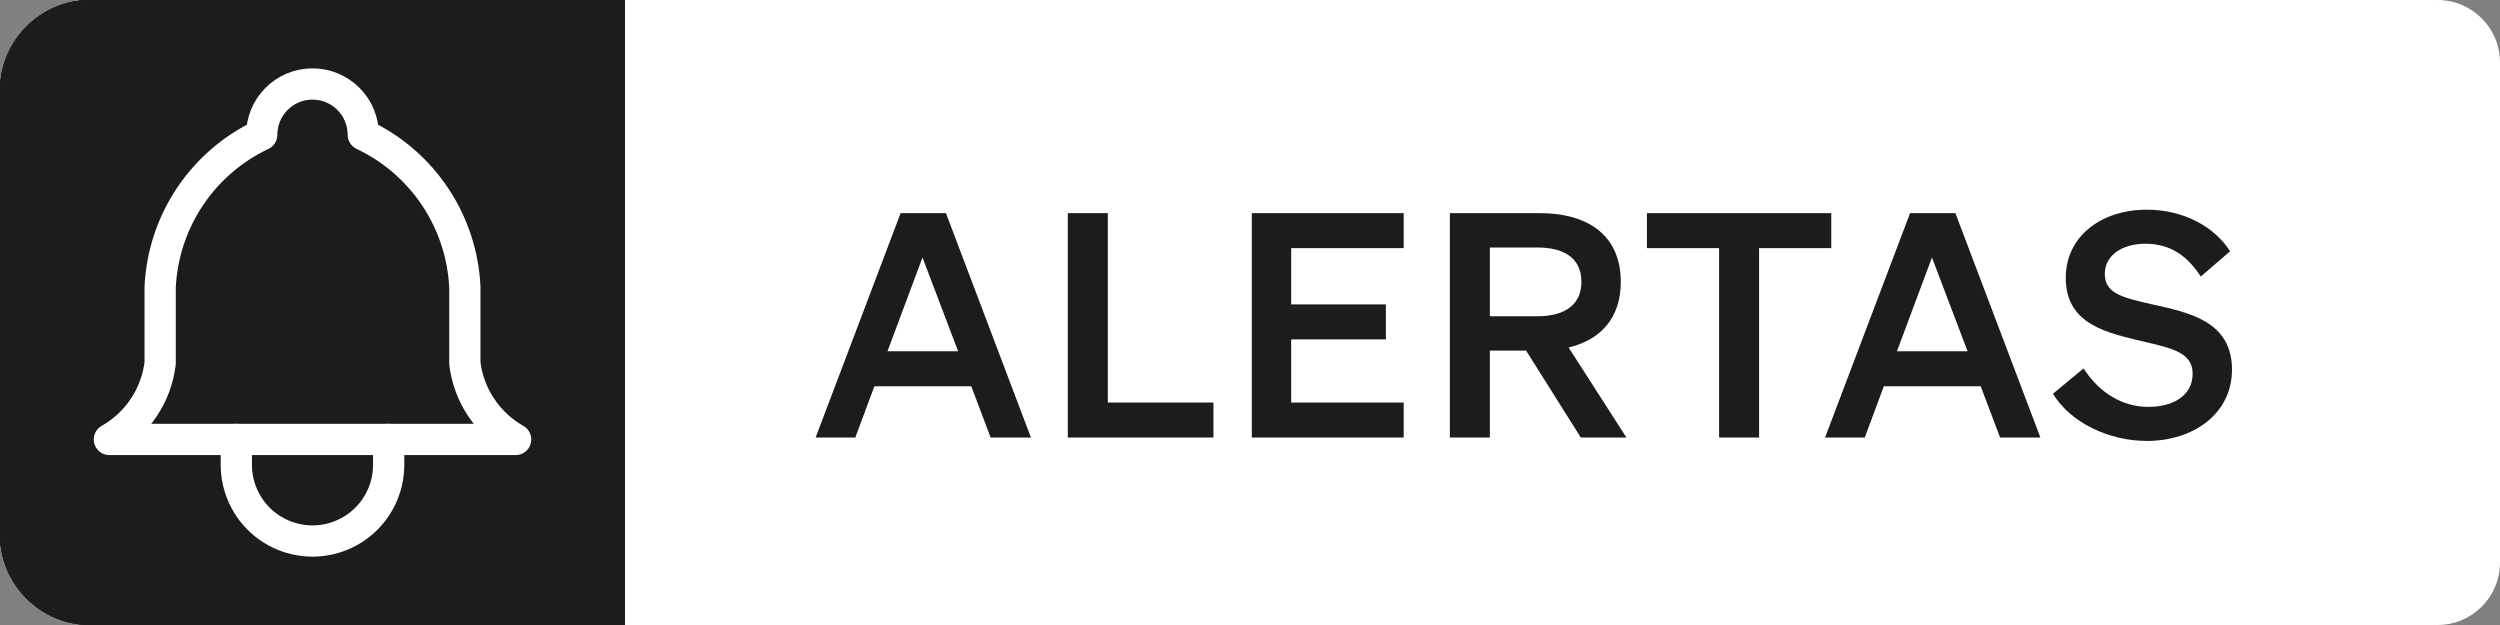 <svg xmlns="http://www.w3.org/2000/svg" width="160" height="40" viewBox="0 0 160 40" fill="none"><rect x="0" y="0" width="160" height="40" fill="#808080" stroke="none"/><path d="M0 5.792C0 2.593 2.593 0 5.792 0H40V40H5.792C2.593 40 0 37.407 0 34.208V5.792Z" fill="#202933"></path><path d="M0 5.792C0 2.593 2.593 0 5.792 0H40V40H5.792C2.593 40 0 37.407 0 34.208V5.792Z" fill="#1C1C1C"></path><path d="M0 5.792C0 2.593 2.593 0 5.792 0H40V40H5.792C2.593 40 0 37.407 0 34.208V5.792Z" fill="#1C1C1C"></path><path d="M0 5.792C0 2.593 2.593 0 5.792 0H40V40H5.792C2.593 40 0 37.407 0 34.208V5.792Z" fill="#1C1C1C"></path><path d="M16.75 8.625C16.75 7.763 17.092 6.936 17.702 6.327C18.311 5.717 19.138 5.375 20 5.375C20.862 5.375 21.689 5.717 22.298 6.327C22.908 6.936 23.25 7.763 23.25 8.625C25.116 9.507 26.707 10.881 27.852 12.599C28.997 14.316 29.653 16.313 29.75 18.375V23.25C29.872 24.26 30.23 25.228 30.795 26.075C31.359 26.921 32.114 27.623 33 28.125H7C7.886 27.623 8.641 26.921 9.205 26.075C9.77 25.228 10.128 24.26 10.25 23.25V18.375C10.347 16.313 11.003 14.316 12.148 12.599C13.293 10.881 14.884 9.507 16.75 8.625" stroke="white" stroke-width="2" stroke-linecap="round" stroke-linejoin="round"></path><path d="M15.125 28.125V29.75C15.125 31.043 15.639 32.283 16.553 33.197C17.467 34.111 18.707 34.625 20 34.625C21.293 34.625 22.533 34.111 23.447 33.197C24.361 32.283 24.875 31.043 24.875 29.75V28.125" stroke="white" stroke-width="2" stroke-linecap="round" stroke-linejoin="round"></path><path d="M40 0H156C158.209 0 160 1.791 160 4V36C160 38.209 158.209 40 156 40H40V0Z" fill="white"></path><path d="M57.64 13.64H60.54L65.98 28H63.4L62.16 24.72H55.96L54.74 28H52.2L57.64 13.64ZM59.04 16.48L56.8 22.48H61.32L59.04 16.48ZM68.34 28V13.64H70.9V25.76H77.66V28H68.34ZM80.116 13.64H89.836V15.88H82.636V19.48H88.696V21.72H82.636V25.76H89.836V28H80.116V13.64ZM95.351 22.44V28H92.791V13.64H98.531C101.731 13.64 103.731 15.14 103.731 18.04C103.731 20.3 102.491 21.74 100.391 22.24L104.091 28H101.171L97.671 22.44H95.351ZM95.351 20.24H98.391C100.231 20.24 101.211 19.44 101.211 18.04C101.211 16.62 100.231 15.84 98.391 15.84H95.351V20.24ZM117.202 15.88H112.582V28H110.022V15.88H105.402V13.64H117.202V15.88ZM122.245 13.64H125.145L130.585 28H128.005L126.765 24.72H120.565L119.345 28H116.805L122.245 13.64ZM123.645 16.48L121.405 22.48H125.925L123.645 16.48ZM131.388 25.2L133.348 23.58C134.348 25.14 135.848 26.04 137.488 26.04C139.108 26.04 140.328 25.3 140.328 23.92C140.328 22.46 138.828 22.26 136.688 21.74C134.528 21.22 132.208 20.58 132.208 17.78C132.208 15.12 134.488 13.42 137.388 13.42C139.848 13.42 141.768 14.58 142.728 16.08L140.848 17.7C140.048 16.46 138.988 15.6 137.308 15.6C135.768 15.6 134.708 16.38 134.708 17.52C134.708 18.78 135.808 19.04 137.748 19.48C140.068 20 142.848 20.54 142.848 23.66C142.848 26.48 140.368 28.22 137.408 28.22C134.948 28.22 132.508 27.04 131.388 25.2Z" fill="#1C1C1C"></path></svg>